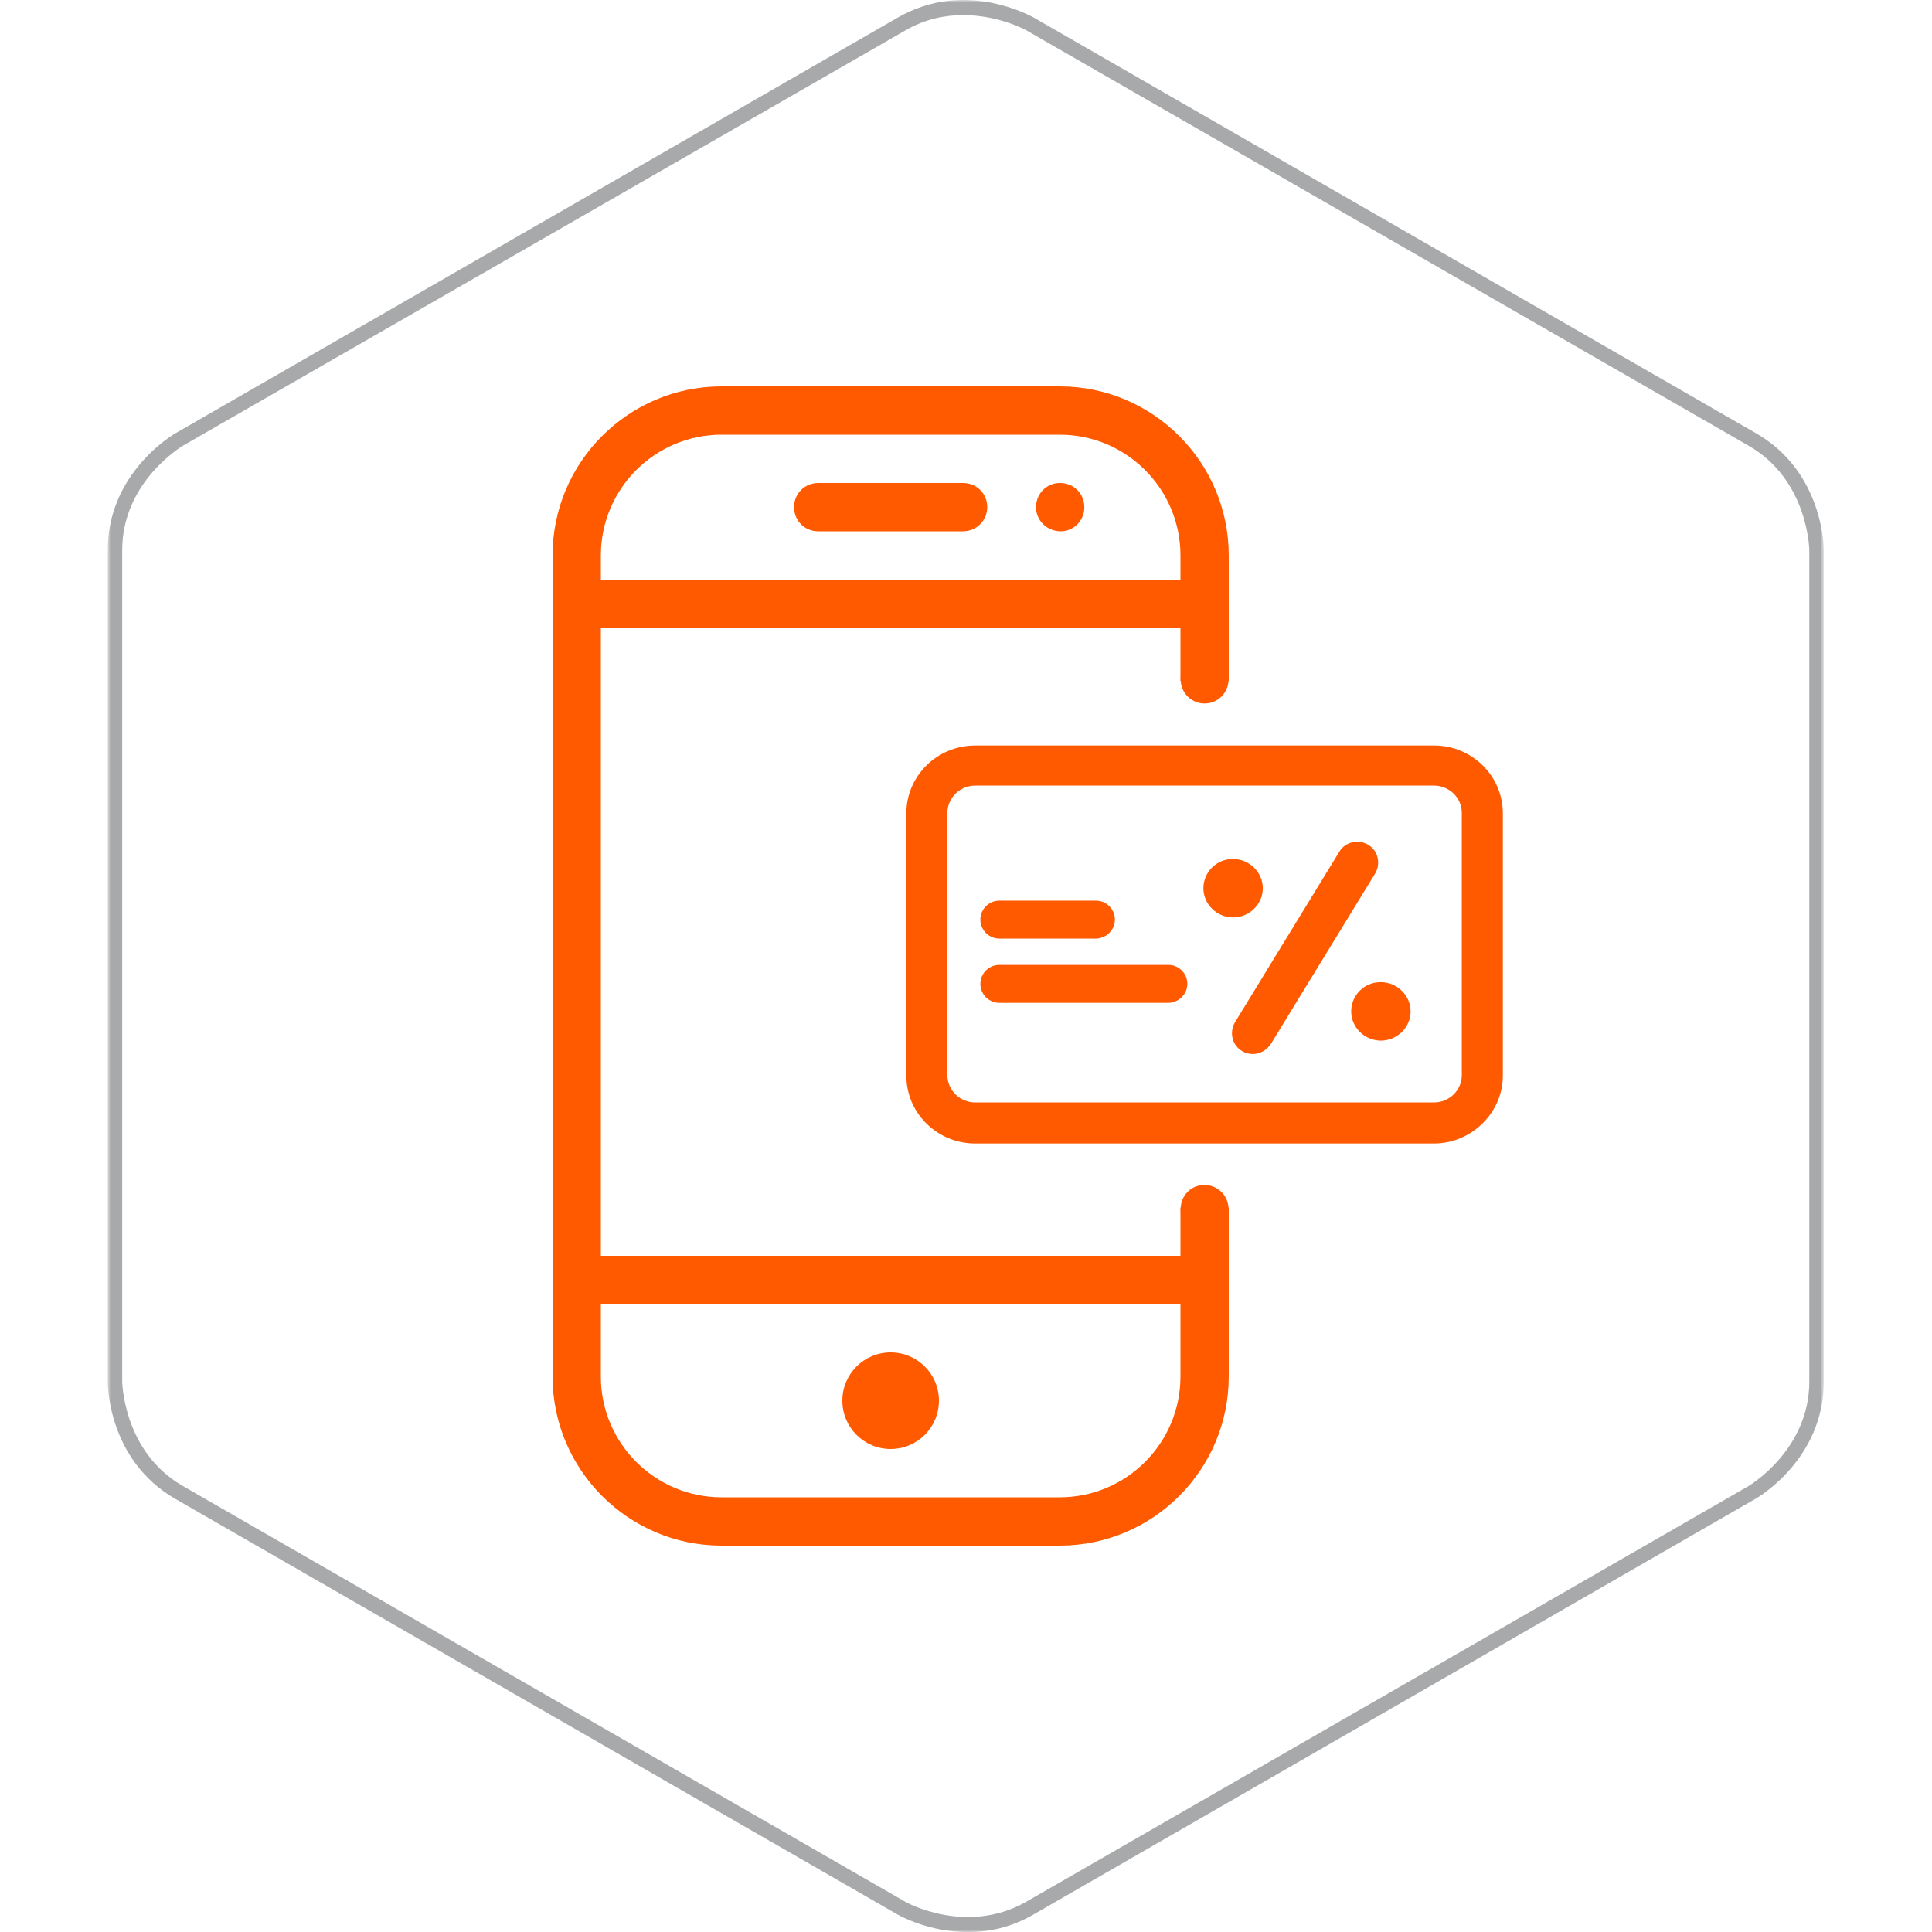 <?xml version="1.0" encoding="utf-8"?>
<!-- Generator: Adobe Illustrator 23.0.1, SVG Export Plug-In . SVG Version: 6.00 Build 0)  -->
<svg version="1.1" id="Ebene_1" xmlns="http://www.w3.org/2000/svg" xmlns:xlink="http://www.w3.org/1999/xlink" x="0px" y="0px"
	 viewBox="0 0 400 400" style="enable-background:new 0 0 400 400;" xml:space="preserve">
<style type="text/css">
	.st0{filter:url(#Adobe_OpacityMaskFilter);}
	.st1{fill-rule:evenodd;clip-rule:evenodd;fill:#FFFFFF;}
	.st2{mask:url(#mask-26_2_);fill-rule:evenodd;clip-rule:evenodd;fill:#A7A9AA;}
	.st3{fill:#FF5A00;}
	.st4{fill:#FF5A00;stroke:#FF5A00;stroke-width:3.5;}
	.st5{fill:#FF5A00;stroke:#FF5A00;stroke-width:0.5;}
	.st6{fill:#FF5A00;stroke:#FF5A00;stroke-width:2.85;}
</style>
<g id="Group-16-Copy-23" transform="translate(3564, 4057)">
	<g transform="translate(0, 0.023)">
		<defs>
			<filter id="Adobe_OpacityMaskFilter" filterUnits="userSpaceOnUse" x="-3541.6" y="-4057" width="355.3" height="400">
				<feColorMatrix  type="matrix" values="1 0 0 0 0  0 1 0 0 0  0 0 1 0 0  0 0 0 1 0"/>
			</filter>
		</defs>
		<mask maskUnits="userSpaceOnUse" x="-3541.6" y="-4057" width="355.3" height="400" id="mask-26_2_">
			<g class="st0">
				<polygon id="path-25_2_" class="st1" points="-3541.6,-4057 -3186.4,-4057 -3186.4,-3657 -3541.6,-3657 				"/>
			</g>
		</mask>
		<path class="st2" d="M-3364.6-4053.9c-3.7,0-7.9,0.8-12,3.2l-149.6,86c-0.1,0.1-12.5,7.4-12.5,21.6v172.1
			c0,0.1,0.2,14.5,12.5,21.6l149.6,86.1c0.1,0.1,12.7,7.1,25.1,0l149.6-86.1c0.1-0.1,12.5-7.4,12.5-21.6v-172.1
			c0-0.1-0.2-14.5-12.5-21.6l-149.7-86.1C-3351.6-4050.8-3357.2-4053.9-3364.6-4053.9 M-3363.6-3657c-8.1,0-14.1-3.4-14.5-3.6
			l-149.6-86.1c-13.9-8-14-23.6-14-24.2v-172.2c0-16,13.5-23.9,14-24.2l149.6-86.1c13.9-8,27.5-0.3,28.1,0l149.6,86.1
			c13.9,8,14,23.6,14,24.2v172.1c0,16-13.5,23.9-14,24.2l-149.7,86.2C-3354.8-3657.9-3359.4-3657-3363.6-3657"/>
	</g>
</g>
<g id="mobile.3-copy" transform="translate(3673, 4138)">
	<g>
		<path class="st3" d="M-3418.6-3997h-10v-26c0-13.8-11.2-25-25-25h-70c-13.8,0-25,11.2-25,25v170c0,13.8,11.2,25,25,25h70
			c13.8,0,25-11.2,25-25v-35h10v35c0,19.3-15.7,35-35,35h-70c-19.3,0-35-15.7-35-35v-170c0-19.3,15.7-35,35-35h70
			c19.3,0,35,15.7,35,35V-3997z"/>
	</g>
	<g transform="translate(0, 40)">
		<path class="st3" d="M-3423.6-4048h-130c-2.8,0-5-2.2-5-5s2.2-5,5-5h130c2.8,0,5,2.2,5,5S-3420.9-4048-3423.6-4048z"/>
	</g>
	<g transform="translate(0, 180)">
		<path class="st3" d="M-3423.6-4048h-130c-2.8,0-5-2.2-5-5s2.2-5,5-5h130c2.8,0,5,2.2,5,5S-3420.9-4048-3423.6-4048z"/>
	</g>
	<g transform="translate(60, 200)">
		<circle class="st3" cx="-3548.6" cy="-4048" r="10"/>
	</g>
	<g transform="translate(50, 20)">
		<path class="st3" d="M-3523.6-4048h-30c-2.8,0-5-2.2-5-5s2.2-5,5-5h30c2.8,0,5,2.2,5,5S-3520.9-4048-3523.6-4048z"/>
	</g>
	<g transform="translate(100, 20)">
		<path class="st3" d="M-3553.4-4048c-2.8,0-5.1-2.2-5.1-5s2.2-5,4.9-5h0.1c2.8,0,5,2.2,5,5S-3550.7-4048-3553.4-4048z"/>
	</g>
</g>
<g id="loyalty-card" transform="translate(3748, 4194)">
	<g>
		<path class="st4" d="M-3451.1-3959h-95c-6.9,0-12.5-5.5-12.5-12.3v-54.3c0-6.8,5.6-12.3,12.5-12.3h95c6.9,0,12.5,5.5,12.5,12.3
			v54.3C-3438.6-3964.6-3444.3-3959-3451.1-3959z M-3546.1-4033.1c-4.1,0-7.5,3.3-7.5,7.4v54.3c0,4.1,3.4,7.4,7.5,7.4h95
			c4.1,0,7.5-3.3,7.5-7.4v-54.3c0-4.1-3.4-7.4-7.5-7.4H-3546.1z"/>
		<path class="st5" d="M-3498.6-4048.6c-2.6,0-4.7-2.1-4.7-4.7s2-4.7,4.6-4.7h0.1c2.6,0,4.7,2.1,4.7,4.7S-3496-4048.6-3498.6-4048.6
			z"/>
		<path class="st5" d="M-3498.6-3939c-2.6,0-4.7-2.1-4.7-4.7c0-2.6,2-4.7,4.6-4.7h0.1c2.6,0,4.7,2.1,4.7,4.7
			C-3493.9-3941.1-3496-3939-3498.6-3939z"/>
		<path class="st6" d="M-3521.1-4001.1h-20c-1.4,0-2.5-1.1-2.5-2.5s1.1-2.5,2.5-2.5h20c1.4,0,2.5,1.1,2.5,2.5
			S-3519.8-4001.1-3521.1-4001.1z"/>
		<path class="st6" d="M-3506.1-3987.8h-35c-1.4,0-2.5-1.1-2.5-2.5s1.1-2.5,2.5-2.5h35c1.4,0,2.5,1.1,2.5,2.5
			S-3504.8-3987.8-3506.1-3987.8z"/>
	</g>
	<path class="st6" d="M-3488.6-3977.2c-0.5,0-1-0.1-1.5-0.4c-1.4-0.8-1.8-2.6-1-4l21.6-35.3c0.8-1.4,2.7-1.8,4-1
		c1.4,0.8,1.8,2.6,1,4l-21.6,35.3C-3486.7-3977.7-3487.7-3977.2-3488.6-3977.2z"/>
	<path class="st5" d="M-3492.7-4004.3c-3.2,0-5.9-2.6-5.9-5.8s2.6-5.8,5.8-5.8h0.1c3.2,0,5.9,2.6,5.9,5.8
		S-3489.5-4004.3-3492.7-4004.3z"/>
	<path class="st5" d="M-3462.1-3978.8c-3.2,0-5.9-2.6-5.9-5.8s2.6-5.8,5.8-5.8h0.1c3.2,0,5.9,2.6,5.9,5.8
		S-3458.9-3978.8-3462.1-3978.8z"/>
</g>
</svg>

